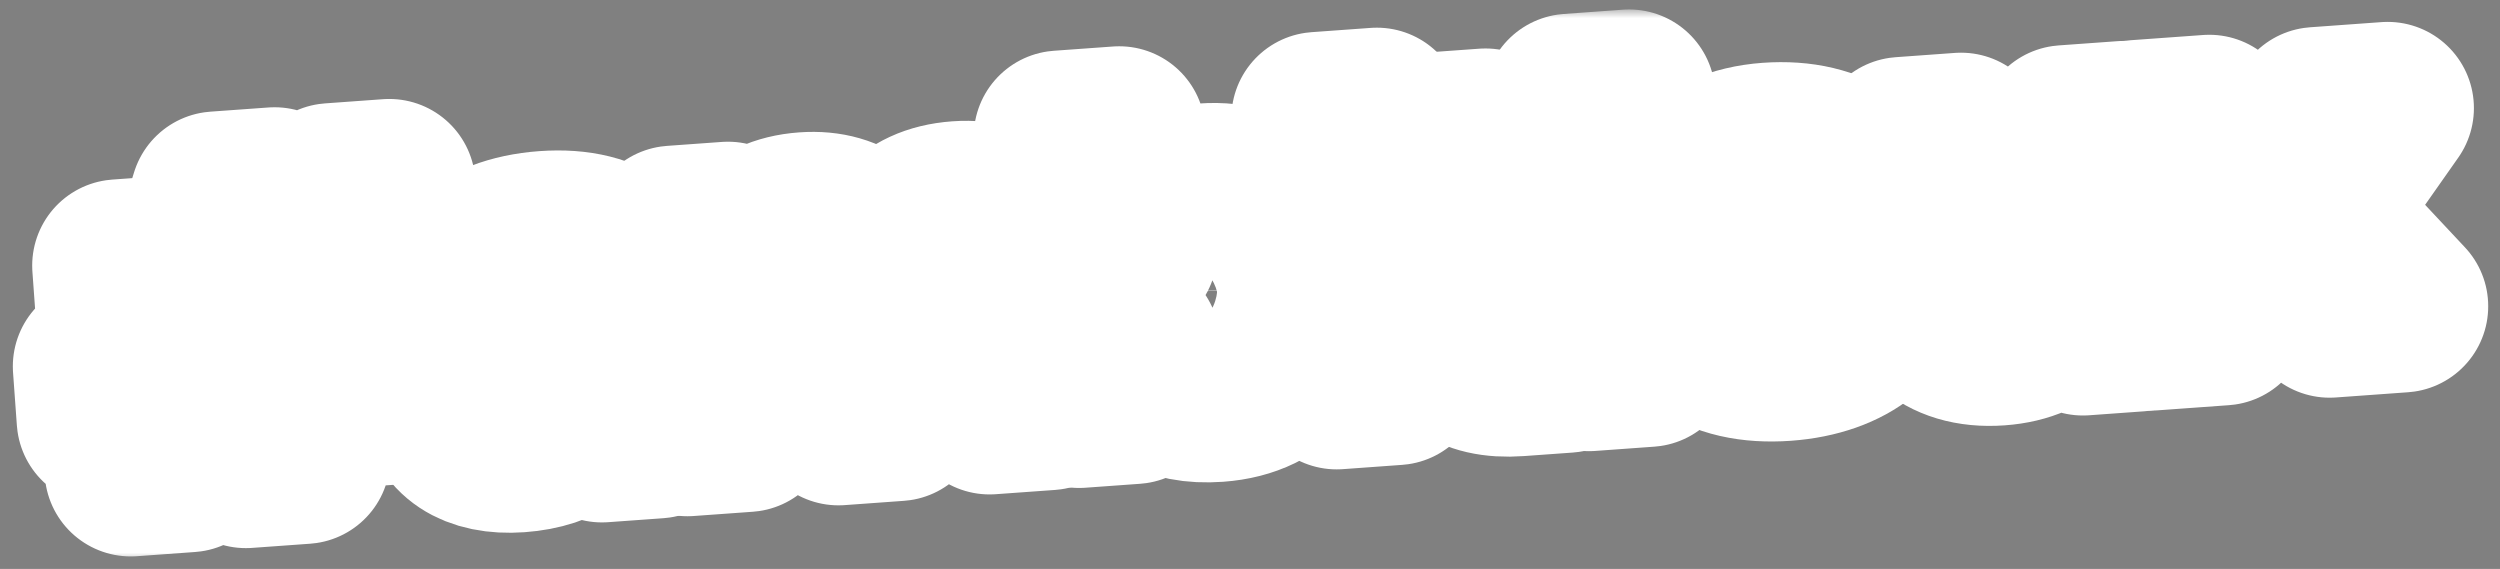<?xml version="1.0" encoding="UTF-8"?>
<svg xmlns="http://www.w3.org/2000/svg" width="145" height="33" viewBox="0 0 145 33" fill="none">
  <rect x="0" y="0" width="145" height="33" fill="#808080" stroke="none"/>
  <mask id="path-1-outside-1_682_1565" maskUnits="userSpaceOnUse" x="-0.256" y="0.549" width="145" height="32" fill="black">
    <rect fill="white" x="-0.256" y="0.549" width="145" height="32"></rect>
    <path d="M10.958 27.029L7.586 27.273L8.581 24.134L5.966 24.323L5.744 21.249L9.598 20.971L10.417 18.26L7.091 18.5L6.867 15.403L11.432 15.073L12.555 11.464L15.928 11.221L14.781 14.832L18.085 14.593L19.208 10.984L22.58 10.74L21.457 14.35L24.279 14.146L24.502 17.243L20.442 17.536L19.623 20.247L23.133 19.994L23.355 23.068L18.606 23.41L17.634 26.548L14.261 26.791L15.234 23.654L11.954 23.891L10.958 27.029ZM13.716 17.952L12.836 20.783L16.323 20.531L17.202 17.701L13.716 17.952Z"></path>
    <path d="M30.066 25.881C27.588 26.059 26.014 25.02 25.875 23.093C25.753 21.396 26.938 20.249 29.374 19.82L34.27 18.959L34.239 18.523C34.131 17.032 33.436 16.667 31.601 16.8C29.857 16.925 29.179 17.436 29.274 18.743L29.28 18.835L25.816 19.085L25.811 19.016C25.606 16.172 27.849 14.027 31.634 13.753C35.465 13.477 37.42 15.319 37.637 18.324L38.124 25.068L34.912 25.3L34.722 22.662L34.538 22.675C34.14 24.503 32.612 25.697 30.066 25.881ZM29.323 22.614C29.367 23.233 29.867 23.451 30.877 23.378C33.216 23.209 34.438 22.567 34.413 20.932L30.454 21.679C29.633 21.807 29.283 22.063 29.323 22.614Z"></path>
    <path d="M43.309 24.694L39.868 24.942L39.038 13.449L42.227 13.219L42.479 16.706L42.663 16.693C42.799 14.746 43.816 12.874 46.707 12.665C49.368 12.473 50.839 14.004 51.245 16.119L51.452 16.104C51.586 14.135 52.626 12.238 55.585 12.024C58.544 11.811 60.13 13.656 60.319 16.271L60.836 23.429L57.395 23.677L56.961 17.667C56.823 15.763 56.107 15.1 54.134 15.242C52.046 15.393 51.509 16.262 51.654 18.258L52.072 24.061L48.631 24.31L48.197 18.299C48.06 16.395 47.343 15.732 45.371 15.875C43.283 16.025 42.746 16.894 42.89 18.89L43.309 24.694Z"></path>
    <path d="M65.773 23.072L62.584 23.302L61.475 7.932L64.916 7.684L65.416 14.612L65.6 14.599C65.85 12.644 67.152 11.189 69.882 10.992C73.323 10.744 75.417 12.921 75.682 16.592C75.944 20.216 74.163 22.697 70.584 22.956C67.923 23.148 66.326 22.11 65.749 19.869L65.543 19.884L65.773 23.072ZM65.617 17.388C65.761 19.384 66.985 20.056 69.165 19.899C71.39 19.738 72.346 18.931 72.195 16.844C72.043 14.733 70.981 14.072 68.778 14.231C66.553 14.392 65.459 15.209 65.603 17.204L65.617 17.388Z"></path>
    <path d="M80.054 9.312L76.613 9.561L76.418 6.854L79.859 6.605L80.054 9.312ZM80.968 21.975L77.527 22.224L76.697 10.731L80.138 10.482L80.968 21.975Z"></path>
    <path d="M90.867 21.261L88.023 21.466C85.339 21.66 83.619 20.516 83.41 17.625L83.085 13.129L81.273 13.26L81.068 10.415L82.88 10.284L82.719 8.059L86.16 7.811L86.321 10.036L90.037 9.768L90.243 12.612L86.526 12.88L86.823 16.987C86.906 18.134 87.363 18.401 88.579 18.313L90.644 18.164L90.867 21.261Z"></path>
    <path d="M94.683 8.256L91.242 8.505L91.046 5.798L94.487 5.549L94.683 8.256ZM95.597 20.919L92.156 21.168L91.326 9.675L94.767 9.426L95.597 20.919Z"></path>
    <path d="M103.517 20.578C99.686 20.855 96.935 19.162 96.64 15.079C96.375 11.409 98.8 8.904 102.585 8.631C106.347 8.36 108.99 10.152 109.25 13.754C109.28 14.166 109.256 14.468 109.238 14.861L99.879 15.537C100.098 17.297 100.978 17.994 103.203 17.834C105.245 17.686 105.918 17.107 105.847 16.121L105.83 15.891L109.271 15.643L109.29 15.895C109.47 18.396 107.164 20.315 103.517 20.578ZM102.71 11.32C100.668 11.467 99.846 12.219 99.793 13.721L105.896 13.281C105.695 11.773 104.729 11.174 102.71 11.32Z"></path>
    <path d="M115.919 19.683C112.684 19.916 111.003 18.031 110.817 15.462L110.301 8.305L113.742 8.056L114.176 14.067C114.31 15.925 115.146 16.648 117.325 16.491C119.574 16.329 120.314 15.399 120.173 13.449L119.752 7.622L123.193 7.374L124.023 18.867L120.811 19.099L120.558 15.589L120.374 15.602C120.215 17.551 118.947 19.464 115.919 19.683Z"></path>
    <path d="M128.925 18.513L124.773 18.813L128.955 12.861L128.942 12.678L123.943 7.32L128.141 7.017L131.472 10.673L131.656 10.66L134.335 6.57L138.487 6.27L134.305 12.222L134.32 12.428L139.317 17.763L135.119 18.066L131.79 14.432L131.606 14.446L128.925 18.513Z"></path>
  </mask>
  <path d="M10.958 27.029L7.586 27.273L8.581 24.134L5.966 24.323L5.744 21.249L9.598 20.971L10.417 18.26L7.091 18.5L6.867 15.403L11.432 15.073L12.555 11.464L15.928 11.221L14.781 14.832L18.085 14.593L19.208 10.984L22.58 10.74L21.457 14.35L24.279 14.146L24.502 17.243L20.442 17.536L19.623 20.247L23.133 19.994L23.355 23.068L18.606 23.41L17.634 26.548L14.261 26.791L15.234 23.654L11.954 23.891L10.958 27.029ZM13.716 17.952L12.836 20.783L16.323 20.531L17.202 17.701L13.716 17.952Z" fill="#1D1D1B"></path>
  <path d="M30.066 25.881C27.588 26.059 26.014 25.02 25.875 23.093C25.753 21.396 26.938 20.249 29.374 19.82L34.27 18.959L34.239 18.523C34.131 17.032 33.436 16.667 31.601 16.8C29.857 16.925 29.179 17.436 29.274 18.743L29.28 18.835L25.816 19.085L25.811 19.016C25.606 16.172 27.849 14.027 31.634 13.753C35.465 13.477 37.42 15.319 37.637 18.324L38.124 25.068L34.912 25.3L34.722 22.662L34.538 22.675C34.14 24.503 32.612 25.697 30.066 25.881ZM29.323 22.614C29.367 23.233 29.867 23.451 30.877 23.378C33.216 23.209 34.438 22.567 34.413 20.932L30.454 21.679C29.633 21.807 29.283 22.063 29.323 22.614Z" fill="#1D1D1B"></path>
  <path d="M43.309 24.694L39.868 24.942L39.038 13.449L42.227 13.219L42.479 16.706L42.663 16.693C42.799 14.746 43.816 12.874 46.707 12.665C49.368 12.473 50.839 14.004 51.245 16.119L51.452 16.104C51.586 14.135 52.626 12.238 55.585 12.024C58.544 11.811 60.13 13.656 60.319 16.271L60.836 23.429L57.395 23.677L56.961 17.667C56.823 15.763 56.107 15.1 54.134 15.242C52.046 15.393 51.509 16.262 51.654 18.258L52.072 24.061L48.631 24.31L48.197 18.299C48.06 16.395 47.343 15.732 45.371 15.875C43.283 16.025 42.746 16.894 42.89 18.89L43.309 24.694Z" fill="#1D1D1B"></path>
  <path d="M65.773 23.072L62.584 23.302L61.475 7.932L64.916 7.684L65.416 14.612L65.6 14.599C65.85 12.644 67.152 11.189 69.882 10.992C73.323 10.744 75.417 12.921 75.682 16.592C75.944 20.216 74.163 22.697 70.584 22.956C67.923 23.148 66.326 22.11 65.749 19.869L65.543 19.884L65.773 23.072ZM65.617 17.388C65.761 19.384 66.985 20.056 69.165 19.899C71.39 19.738 72.346 18.931 72.195 16.844C72.043 14.733 70.981 14.072 68.778 14.231C66.553 14.392 65.459 15.209 65.603 17.204L65.617 17.388Z" fill="#1D1D1B"></path>
  <path d="M80.054 9.312L76.613 9.561L76.418 6.854L79.859 6.605L80.054 9.312ZM80.968 21.975L77.527 22.224L76.697 10.731L80.138 10.482L80.968 21.975Z" fill="#1D1D1B"></path>
  <path d="M90.867 21.261L88.023 21.466C85.339 21.66 83.619 20.516 83.41 17.625L83.085 13.129L81.273 13.26L81.068 10.415L82.88 10.284L82.719 8.059L86.16 7.811L86.321 10.036L90.037 9.768L90.243 12.612L86.526 12.88L86.823 16.987C86.906 18.134 87.363 18.401 88.579 18.313L90.644 18.164L90.867 21.261Z" fill="#1D1D1B"></path>
  <path d="M94.683 8.256L91.242 8.505L91.046 5.798L94.487 5.549L94.683 8.256ZM95.597 20.919L92.156 21.168L91.326 9.675L94.767 9.426L95.597 20.919Z" fill="#1D1D1B"></path>
  <path d="M103.517 20.578C99.686 20.855 96.935 19.162 96.64 15.079C96.375 11.409 98.8 8.904 102.585 8.631C106.347 8.36 108.99 10.152 109.25 13.754C109.28 14.166 109.256 14.468 109.238 14.861L99.879 15.537C100.098 17.297 100.978 17.994 103.203 17.834C105.245 17.686 105.918 17.107 105.847 16.121L105.83 15.891L109.271 15.643L109.29 15.895C109.47 18.396 107.164 20.315 103.517 20.578ZM102.71 11.32C100.668 11.467 99.846 12.219 99.793 13.721L105.896 13.281C105.695 11.773 104.729 11.174 102.71 11.32Z" fill="#1D1D1B"></path>
  <path d="M115.919 19.683C112.684 19.916 111.003 18.031 110.817 15.462L110.301 8.305L113.742 8.056L114.176 14.067C114.31 15.925 115.146 16.648 117.325 16.491C119.574 16.329 120.314 15.399 120.173 13.449L119.752 7.622L123.193 7.374L124.023 18.867L120.811 19.099L120.558 15.589L120.374 15.602C120.215 17.551 118.947 19.464 115.919 19.683Z" fill="#1D1D1B"></path>
  <path d="M128.925 18.513L124.773 18.813L128.955 12.861L128.942 12.678L123.943 7.32L128.141 7.017L131.472 10.673L131.656 10.66L134.335 6.57L138.487 6.27L134.305 12.222L134.32 12.428L139.317 17.763L135.119 18.066L131.79 14.432L131.606 14.446L128.925 18.513Z" fill="#1D1D1B"></path>
  <path d="M10.958 27.029L7.586 27.273L8.581 24.134L5.966 24.323L5.744 21.249L9.598 20.971L10.417 18.26L7.091 18.5L6.867 15.403L11.432 15.073L12.555 11.464L15.928 11.221L14.781 14.832L18.085 14.593L19.208 10.984L22.58 10.74L21.457 14.35L24.279 14.146L24.502 17.243L20.442 17.536L19.623 20.247L23.133 19.994L23.355 23.068L18.606 23.41L17.634 26.548L14.261 26.791L15.234 23.654L11.954 23.891L10.958 27.029ZM13.716 17.952L12.836 20.783L16.323 20.531L17.202 17.701L13.716 17.952Z" stroke="white" stroke-width="10" stroke-linejoin="round" mask="url(#path-1-outside-1_682_1565)"></path>
  <path d="M30.066 25.881C27.588 26.059 26.014 25.02 25.875 23.093C25.753 21.396 26.938 20.249 29.374 19.82L34.27 18.959L34.239 18.523C34.131 17.032 33.436 16.667 31.601 16.8C29.857 16.925 29.179 17.436 29.274 18.743L29.28 18.835L25.816 19.085L25.811 19.016C25.606 16.172 27.849 14.027 31.634 13.753C35.465 13.477 37.42 15.319 37.637 18.324L38.124 25.068L34.912 25.3L34.722 22.662L34.538 22.675C34.14 24.503 32.612 25.697 30.066 25.881ZM29.323 22.614C29.367 23.233 29.867 23.451 30.877 23.378C33.216 23.209 34.438 22.567 34.413 20.932L30.454 21.679C29.633 21.807 29.283 22.063 29.323 22.614Z" stroke="white" stroke-width="10" stroke-linejoin="round" mask="url(#path-1-outside-1_682_1565)"></path>
  <path d="M43.309 24.694L39.868 24.942L39.038 13.449L42.227 13.219L42.479 16.706L42.663 16.693C42.799 14.746 43.816 12.874 46.707 12.665C49.368 12.473 50.839 14.004 51.245 16.119L51.452 16.104C51.586 14.135 52.626 12.238 55.585 12.024C58.544 11.811 60.13 13.656 60.319 16.271L60.836 23.429L57.395 23.677L56.961 17.667C56.823 15.763 56.107 15.1 54.134 15.242C52.046 15.393 51.509 16.262 51.654 18.258L52.072 24.061L48.631 24.31L48.197 18.299C48.06 16.395 47.343 15.732 45.371 15.875C43.283 16.025 42.746 16.894 42.89 18.89L43.309 24.694Z" stroke="white" stroke-width="10" stroke-linejoin="round" mask="url(#path-1-outside-1_682_1565)"></path>
  <path d="M65.773 23.072L62.584 23.302L61.475 7.932L64.916 7.684L65.416 14.612L65.6 14.599C65.85 12.644 67.152 11.189 69.882 10.992C73.323 10.744 75.417 12.921 75.682 16.592C75.944 20.216 74.163 22.697 70.584 22.956C67.923 23.148 66.326 22.11 65.749 19.869L65.543 19.884L65.773 23.072ZM65.617 17.388C65.761 19.384 66.985 20.056 69.165 19.899C71.39 19.738 72.346 18.931 72.195 16.844C72.043 14.733 70.981 14.072 68.778 14.231C66.553 14.392 65.459 15.209 65.603 17.204L65.617 17.388Z" stroke="white" stroke-width="10" stroke-linejoin="round" mask="url(#path-1-outside-1_682_1565)"></path>
  <path d="M80.054 9.312L76.613 9.561L76.418 6.854L79.859 6.605L80.054 9.312ZM80.968 21.975L77.527 22.224L76.697 10.731L80.138 10.482L80.968 21.975Z" stroke="white" stroke-width="10" stroke-linejoin="round" mask="url(#path-1-outside-1_682_1565)"></path>
  <path d="M90.867 21.261L88.023 21.466C85.339 21.66 83.619 20.516 83.41 17.625L83.085 13.129L81.273 13.26L81.068 10.415L82.88 10.284L82.719 8.059L86.16 7.811L86.321 10.036L90.037 9.768L90.243 12.612L86.526 12.88L86.823 16.987C86.906 18.134 87.363 18.401 88.579 18.313L90.644 18.164L90.867 21.261Z" stroke="white" stroke-width="10" stroke-linejoin="round" mask="url(#path-1-outside-1_682_1565)"></path>
  <path d="M94.683 8.256L91.242 8.505L91.046 5.798L94.487 5.549L94.683 8.256ZM95.597 20.919L92.156 21.168L91.326 9.675L94.767 9.426L95.597 20.919Z" stroke="white" stroke-width="10" stroke-linejoin="round" mask="url(#path-1-outside-1_682_1565)"></path>
  <path d="M103.517 20.578C99.686 20.855 96.935 19.162 96.64 15.079C96.375 11.409 98.8 8.904 102.585 8.631C106.347 8.36 108.99 10.152 109.25 13.754C109.28 14.166 109.256 14.468 109.238 14.861L99.879 15.537C100.098 17.297 100.978 17.994 103.203 17.834C105.245 17.686 105.918 17.107 105.847 16.121L105.83 15.891L109.271 15.643L109.29 15.895C109.47 18.396 107.164 20.315 103.517 20.578ZM102.71 11.32C100.668 11.467 99.846 12.219 99.793 13.721L105.896 13.281C105.695 11.773 104.729 11.174 102.71 11.32Z" stroke="white" stroke-width="10" stroke-linejoin="round" mask="url(#path-1-outside-1_682_1565)"></path>
  <path d="M115.919 19.683C112.684 19.916 111.003 18.031 110.817 15.462L110.301 8.305L113.742 8.056L114.176 14.067C114.31 15.925 115.146 16.648 117.325 16.491C119.574 16.329 120.314 15.399 120.173 13.449L119.752 7.622L123.193 7.374L124.023 18.867L120.811 19.099L120.558 15.589L120.374 15.602C120.215 17.551 118.947 19.464 115.919 19.683Z" stroke="white" stroke-width="10" stroke-linejoin="round" mask="url(#path-1-outside-1_682_1565)"></path>
  <path d="M128.925 18.513L124.773 18.813L128.955 12.861L128.942 12.678L123.943 7.32L128.141 7.017L131.472 10.673L131.656 10.66L134.335 6.57L138.487 6.27L134.305 12.222L134.32 12.428L139.317 17.763L135.119 18.066L131.79 14.432L131.606 14.446L128.925 18.513Z" stroke="white" stroke-width="10" stroke-linejoin="round" mask="url(#path-1-outside-1_682_1565)"></path>
</svg>
